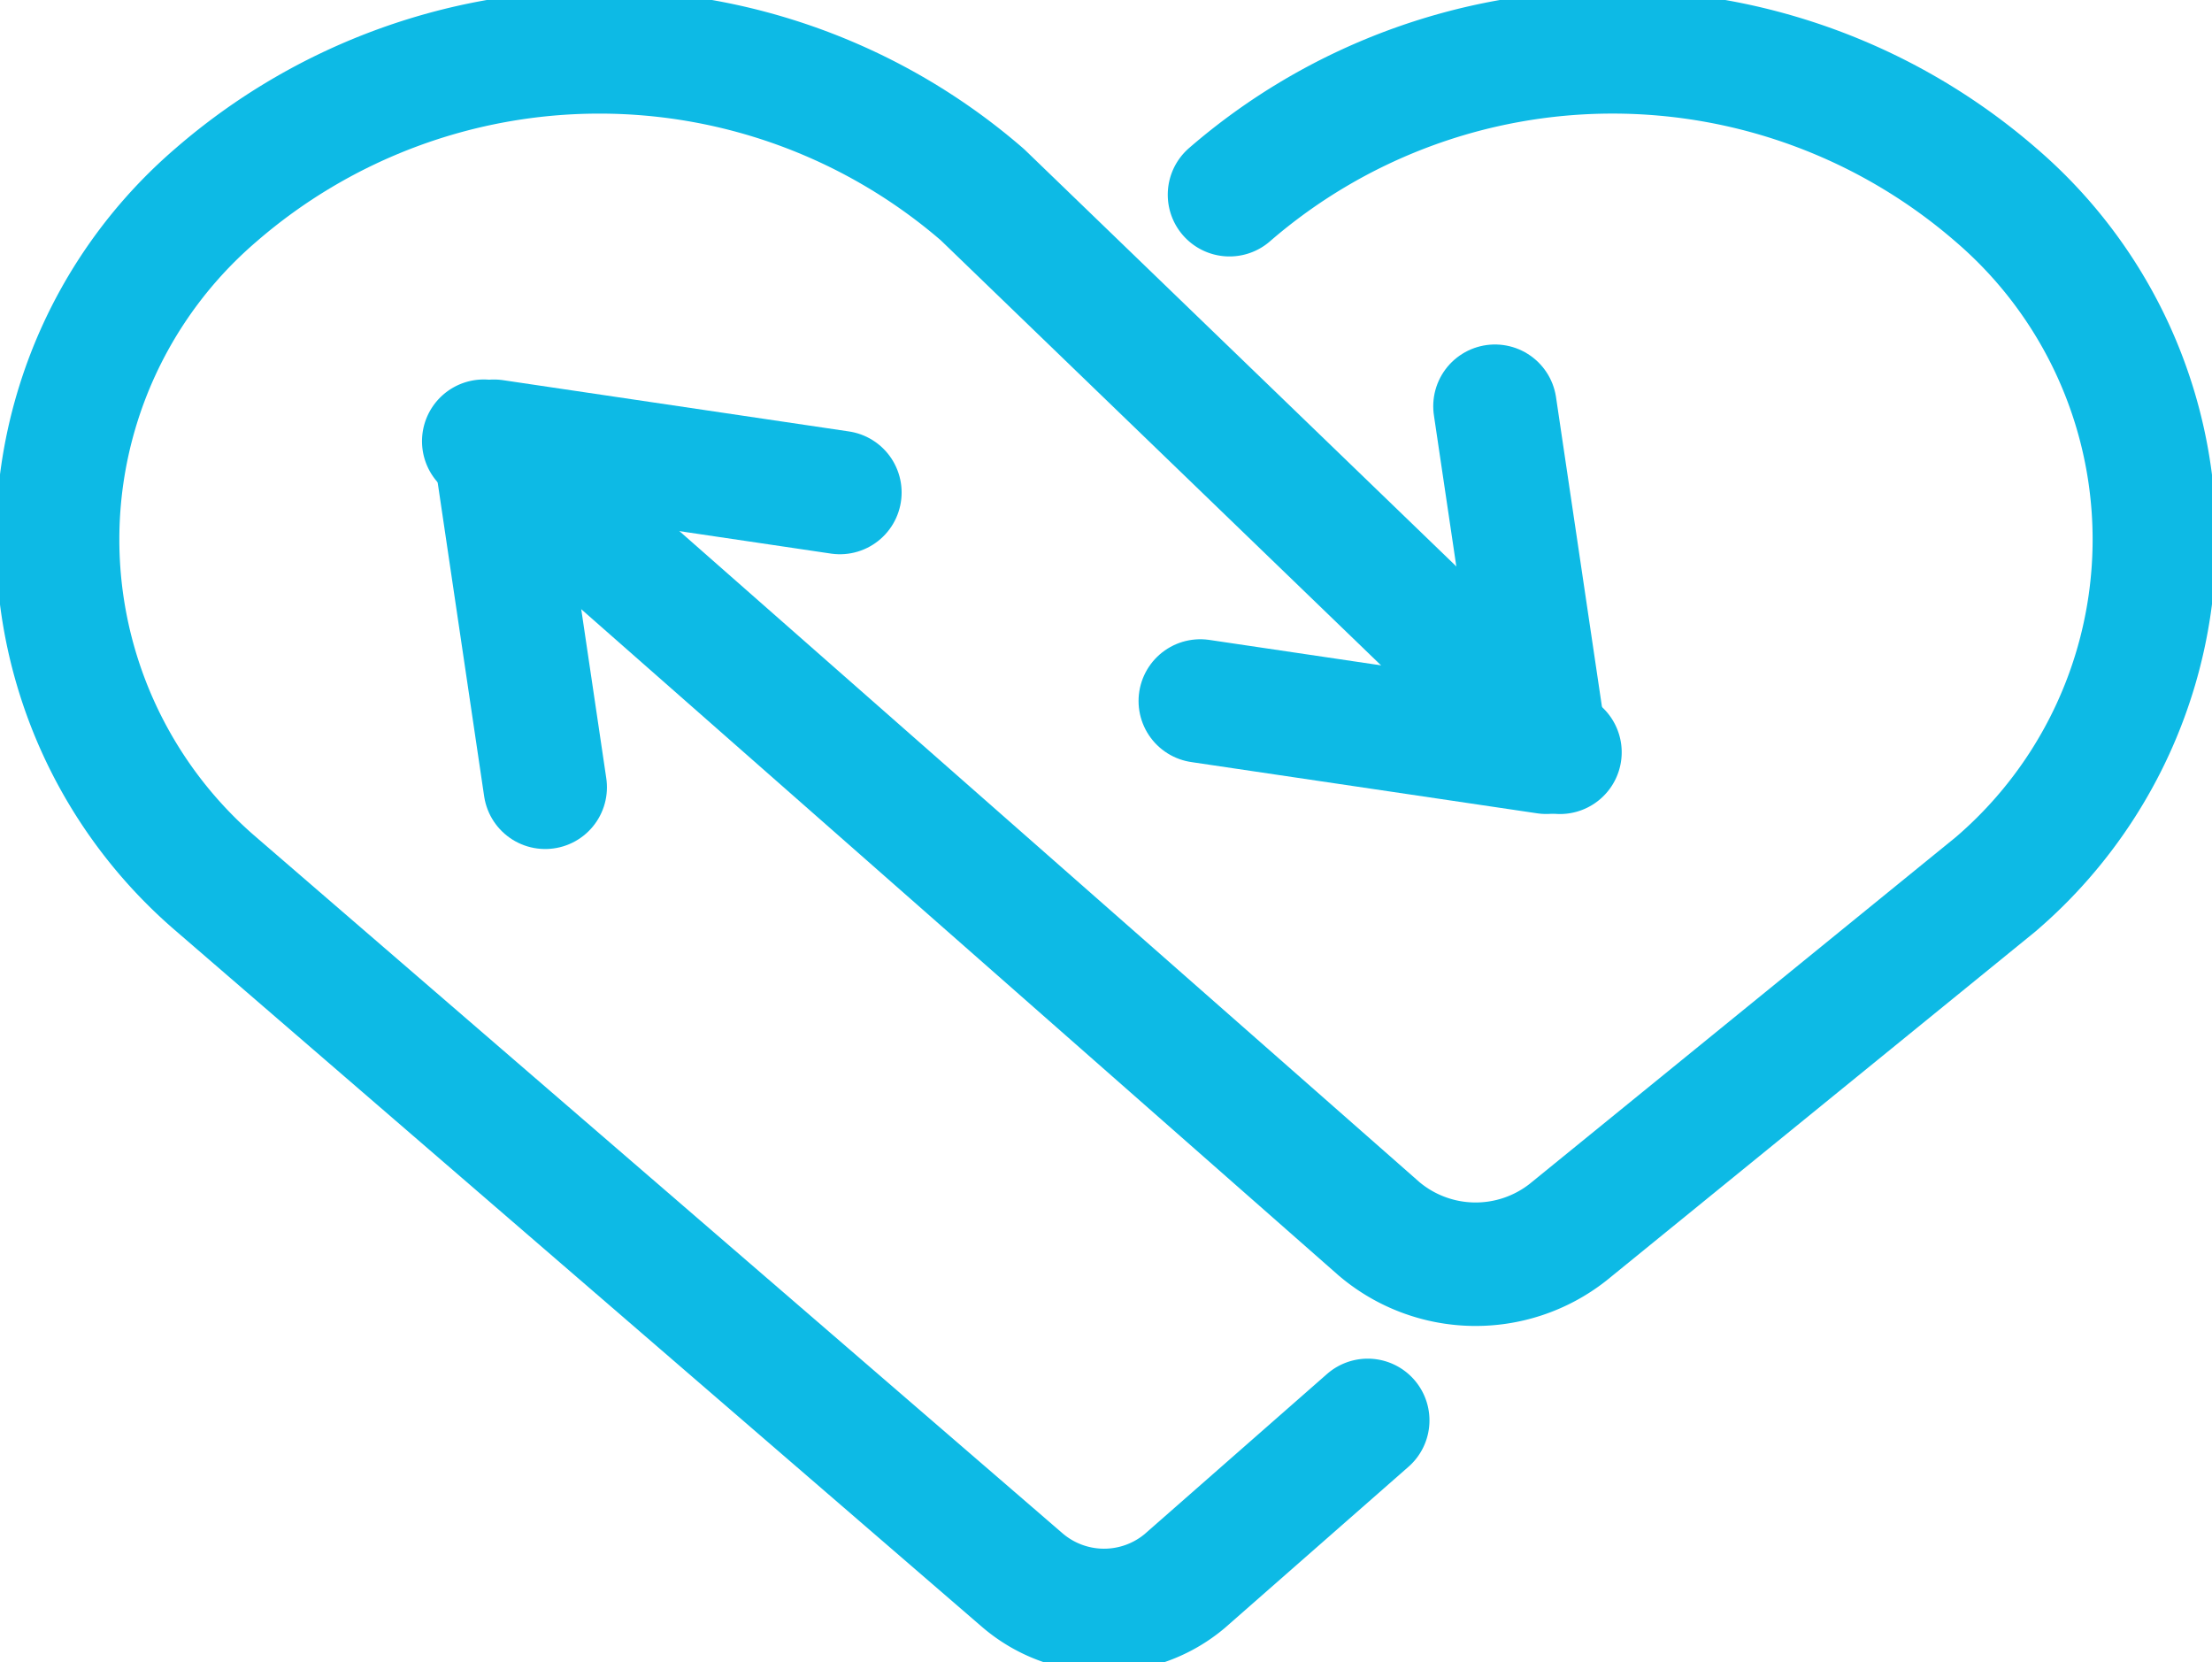 <svg id="Group_1434" data-name="Group 1434" xmlns="http://www.w3.org/2000/svg" xmlns:xlink="http://www.w3.org/1999/xlink" width="89.589" height="67.311" viewBox="0 0 89.589 67.311">
  <defs>
    <clipPath id="clip-path">
      <rect id="Rectangle_525" data-name="Rectangle 525" width="89.589" height="67.311" fill="none" stroke="#0dbae5" stroke-width="1"/>
    </clipPath>
  </defs>
  <path id="Path_997" data-name="Path 997" d="M50.986,31.512,65,33.588,62.921,19.576" transform="translate(-2.373 -3.127)" fill="none" stroke="#0dbae5" stroke-linecap="round" stroke-linejoin="round" stroke-width="5"/>
  <path id="Path_998" data-name="Path 998" d="M34.993,23.339,20.982,21.263l2.076,14.012" transform="translate(-0.976 -3.396)" fill="none" stroke="#0dbae5" stroke-linecap="round" stroke-linejoin="round" stroke-width="5"/>
  <g id="Group_1433" data-name="Group 1433">
    <g id="Group_1432" data-name="Group 1432" clip-path="url(#clip-path)">
      <path id="Path_999" data-name="Path 999" d="M51.185,8.283a23.7,23.7,0,0,1,31.031,0,18.378,18.378,0,0,1,0,27.923L64.9,50.292a6.051,6.051,0,0,1-7.656-.134L20.981,18.265" transform="translate(-1.389 -0.399)" fill="none" stroke="#0dbae5" stroke-linecap="round" stroke-linejoin="round" stroke-width="5"/>
      <path id="Path_1000" data-name="Path 1000" d="M55.561,57.915l-7.4,6.494a5.078,5.078,0,0,1-6.589-.025L8.926,36.207a18.379,18.379,0,0,1,0-27.923,23.7,23.7,0,0,1,31.031,0l23.39,22.577" transform="translate(-0.166 -0.399)" fill="none" stroke="#0dbae5" stroke-linecap="round" stroke-linejoin="round" stroke-width="5"/>
    </g>
  </g>
</svg>
